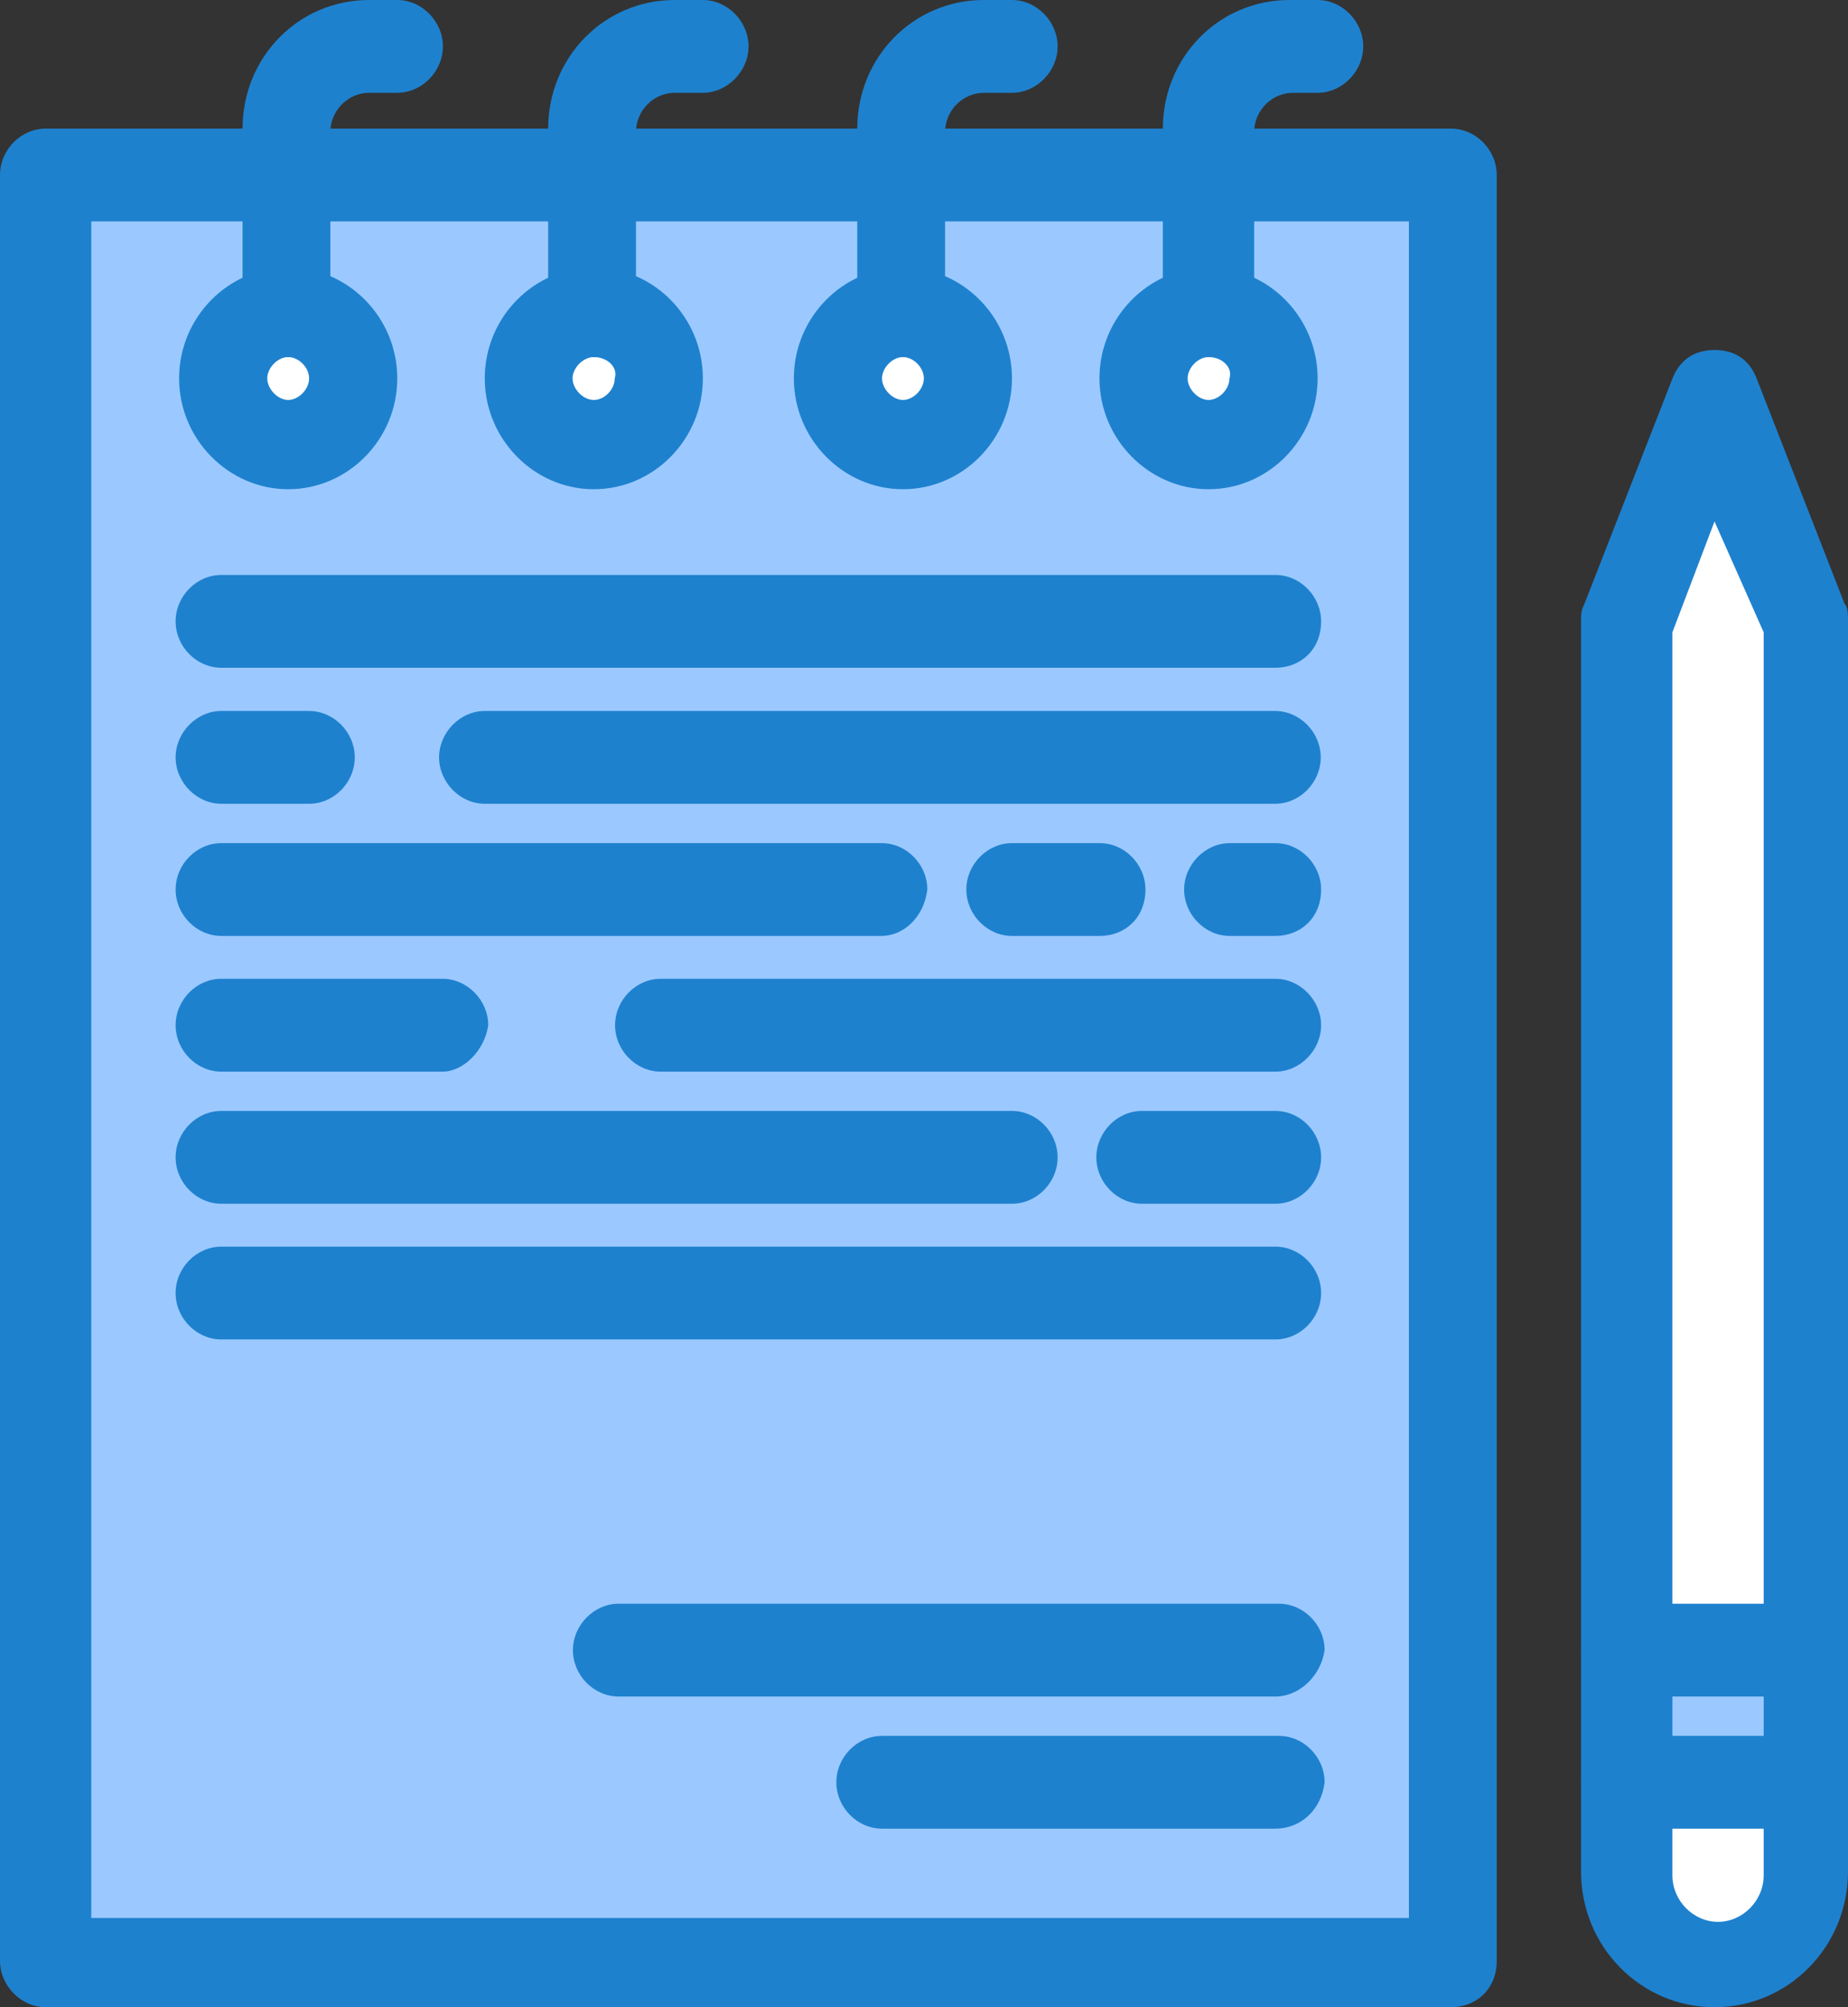 <svg width="35" height="38" viewBox="0 0 35 38" fill="none" xmlns="http://www.w3.org/2000/svg">
<rect x="0" y="0" width="35" height="38" fill="#333333" stroke="none"/>
<g clip-path="url(#clip0_74_360)">
<path d="M22.889 3.38H17.101H11.246H5.458H0.865V37.188H27.483V3.38H22.889Z" fill="#9BC9FF"/>
<path d="M34.135 31.24H30.809V33.808H34.135V31.24Z" fill="#9BC9FF"/>
<path d="M34.135 33.808V35.498C34.135 36.444 33.403 37.188 32.472 37.188C31.542 37.188 30.809 36.444 30.809 35.498V33.808H34.135Z" fill="white"/>
<path d="M34.135 11.831V31.24H30.809V11.831L32.472 7.572L34.135 11.831Z" fill="white"/>
<path d="M5.458 5.882C6.125 5.882 6.725 6.425 6.725 7.169C6.725 7.914 6.191 8.457 5.458 8.457C4.726 8.457 4.191 7.847 4.191 7.169C4.191 6.492 4.726 5.882 5.458 5.882Z" fill="white"/>
<path d="M11.246 5.882C11.913 5.882 12.514 6.425 12.514 7.169C12.514 7.914 11.979 8.457 11.246 8.457C10.514 8.457 10.052 7.847 10.052 7.169C10.052 6.492 10.586 5.882 11.246 5.882Z" fill="white"/>
<path d="M22.889 5.882C23.555 5.882 24.156 6.425 24.156 7.169C24.156 7.914 23.622 8.457 22.889 8.457C22.156 8.457 21.694 7.847 21.694 7.169C21.694 6.492 22.229 5.882 22.889 5.882Z" fill="white"/>
<path d="M17.101 5.882C17.767 5.882 18.368 6.425 18.368 7.169C18.368 7.914 17.833 8.457 17.101 8.457C16.368 8.457 15.834 7.847 15.834 7.169C15.834 6.492 16.368 5.882 17.101 5.882Z" fill="white"/>
<path d="M27.483 38H0.865C0.396 38 0 37.591 0 37.121V3.313C0 2.837 0.396 2.435 0.865 2.435H27.483C27.951 2.435 28.347 2.837 28.347 3.313V37.121C28.347 37.665 27.951 38 27.483 38ZM1.729 36.31H26.684V4.192H1.729V36.31Z" fill="#1E81CE"/>
<path d="M22.889 9.262C21.76 9.262 20.823 8.316 20.823 7.163C20.823 6.009 21.754 5.064 22.889 5.064C24.024 5.064 24.955 6.009 24.955 7.163C24.955 8.316 24.024 9.262 22.889 9.262ZM22.889 6.76C22.691 6.76 22.493 6.962 22.493 7.163C22.493 7.364 22.691 7.572 22.889 7.572C23.087 7.572 23.285 7.371 23.285 7.163C23.351 6.962 23.153 6.76 22.889 6.76Z" fill="#1E81CE"/>
<path d="M22.889 6.76C22.42 6.76 22.024 6.358 22.024 5.882V2.435C22.024 1.08 23.087 0 24.42 0H24.955C25.423 0 25.819 0.409 25.819 0.879C25.819 1.348 25.423 1.757 24.955 1.757H24.486C24.09 1.757 23.753 2.092 23.753 2.502V6.016C23.753 6.351 23.358 6.76 22.889 6.76Z" fill="#1E81CE"/>
<path d="M17.101 9.262C15.972 9.262 15.035 8.316 15.035 7.163C15.035 6.009 15.966 5.064 17.101 5.064C18.236 5.064 19.166 6.009 19.166 7.163C19.166 8.316 18.236 9.262 17.101 9.262ZM17.101 6.76C16.903 6.76 16.705 6.962 16.705 7.163C16.705 7.364 16.903 7.572 17.101 7.572C17.299 7.572 17.497 7.371 17.497 7.163C17.497 6.955 17.299 6.76 17.101 6.76Z" fill="#1E81CE"/>
<path d="M17.101 6.76C16.632 6.76 16.236 6.358 16.236 5.882V2.435C16.236 1.08 17.299 0 18.632 0H19.166C19.635 0 20.031 0.409 20.031 0.879C20.031 1.348 19.635 1.757 19.166 1.757H18.632C18.236 1.757 17.899 2.092 17.899 2.502V6.016C17.899 6.351 17.569 6.76 17.101 6.76Z" fill="#1E81CE"/>
<path d="M11.246 9.262C10.118 9.262 9.181 8.316 9.181 7.163C9.181 6.009 10.111 5.064 11.246 5.064C12.382 5.064 13.312 6.009 13.312 7.163C13.312 8.316 12.382 9.262 11.246 9.262ZM11.246 6.76C11.049 6.76 10.844 6.962 10.844 7.163C10.844 7.364 11.042 7.572 11.246 7.572C11.451 7.572 11.643 7.371 11.643 7.163C11.709 6.962 11.511 6.76 11.246 6.76Z" fill="#1E81CE"/>
<path d="M11.246 6.76C10.778 6.76 10.382 6.358 10.382 5.882V2.435C10.382 1.08 11.444 0 12.778 0H13.312C13.781 0 14.177 0.409 14.177 0.879C14.177 1.348 13.774 1.757 13.312 1.757H12.778C12.382 1.757 12.045 2.092 12.045 2.502V6.016C12.111 6.351 11.715 6.76 11.246 6.76Z" fill="#1E81CE"/>
<path d="M5.458 9.262C4.33 9.262 3.392 8.316 3.392 7.163C3.392 6.009 4.323 5.064 5.458 5.064C6.593 5.064 7.524 6.009 7.524 7.163C7.524 8.316 6.593 9.262 5.458 9.262ZM5.458 6.76C5.26 6.76 5.062 6.962 5.062 7.163C5.062 7.364 5.26 7.572 5.458 7.572C5.656 7.572 5.854 7.371 5.854 7.163C5.854 6.955 5.656 6.76 5.458 6.76Z" fill="#1E81CE"/>
<path d="M5.458 6.76C4.99 6.76 4.594 6.358 4.594 5.882V2.435C4.594 1.08 5.656 0 6.989 0H7.524C7.993 0 8.389 0.409 8.389 0.879C8.389 1.348 7.993 1.757 7.524 1.757H6.989C6.593 1.757 6.257 2.092 6.257 2.502V6.016C6.257 6.351 5.927 6.76 5.458 6.76Z" fill="#1E81CE"/>
<path d="M24.156 12.642H4.191C3.722 12.642 3.326 12.24 3.326 11.764C3.326 11.287 3.722 10.885 4.191 10.885H24.156C24.625 10.885 25.021 11.287 25.021 11.764C25.021 12.307 24.625 12.642 24.156 12.642Z" fill="#1E81CE"/>
<path d="M24.156 15.217H9.181C8.712 15.217 8.316 14.808 8.316 14.339C8.316 13.869 8.712 13.46 9.181 13.46H24.149C24.618 13.46 25.014 13.863 25.014 14.339C25.014 14.815 24.618 15.217 24.149 15.217H24.156Z" fill="#1E81CE"/>
<path d="M16.705 17.719H4.191C3.722 17.719 3.326 17.317 3.326 16.84C3.326 16.364 3.722 15.962 4.191 15.962H16.698C17.167 15.962 17.563 16.364 17.563 16.84C17.497 17.384 17.094 17.719 16.698 17.719H16.705Z" fill="#1E81CE"/>
<path d="M24.156 20.288H12.514C12.045 20.288 11.649 19.885 11.649 19.409C11.649 18.933 12.045 18.53 12.514 18.53H24.156C24.625 18.53 25.021 18.94 25.021 19.409C25.021 19.879 24.625 20.288 24.156 20.288Z" fill="#1E81CE"/>
<path d="M19.166 22.789H4.191C3.722 22.789 3.326 22.387 3.326 21.911C3.326 21.434 3.722 21.032 4.191 21.032H19.166C19.635 21.032 20.031 21.434 20.031 21.911C20.031 22.387 19.635 22.789 19.166 22.789Z" fill="#1E81CE"/>
<path d="M24.156 25.358H4.191C3.722 25.358 3.326 24.956 3.326 24.479C3.326 24.003 3.722 23.601 4.191 23.601H24.156C24.625 23.601 25.021 24.003 25.021 24.479C25.021 24.956 24.625 25.358 24.156 25.358Z" fill="#1E81CE"/>
<path d="M24.156 34.62H16.705C16.236 34.62 15.84 34.217 15.84 33.741C15.84 33.265 16.236 32.863 16.705 32.863H24.222C24.691 32.863 25.087 33.265 25.087 33.741C25.021 34.285 24.618 34.62 24.156 34.62Z" fill="#1E81CE"/>
<path d="M24.156 32.118H11.715C11.246 32.118 10.851 31.716 10.851 31.24C10.851 30.764 11.253 30.361 11.715 30.361H24.222C24.691 30.361 25.087 30.764 25.087 31.24C25.021 31.716 24.618 32.118 24.156 32.118Z" fill="#1E81CE"/>
<path d="M32.472 38C31.073 38 29.944 36.853 29.944 35.431V11.764C29.944 11.629 29.944 11.562 30.01 11.428L31.674 7.169C31.805 6.834 32.069 6.626 32.472 6.626C32.875 6.626 33.139 6.827 33.271 7.169L34.934 11.428C35 11.495 35 11.629 35 11.764V35.431C35 36.853 33.871 38 32.472 38ZM31.674 11.971V35.505C31.674 35.981 32.069 36.384 32.538 36.384C33.007 36.384 33.403 35.981 33.403 35.505V11.971L32.472 9.872L31.674 11.971Z" fill="#1E81CE"/>
<path d="M34.135 34.62H30.809C30.34 34.62 29.944 34.217 29.944 33.741C29.944 33.265 30.34 32.863 30.809 32.863H34.135C34.604 32.863 35 33.265 35 33.741C35 34.285 34.604 34.62 34.135 34.62Z" fill="#1E81CE"/>
<path d="M34.135 32.118H30.809C30.34 32.118 29.944 31.716 29.944 31.24C29.944 30.764 30.34 30.361 30.809 30.361H34.135C34.604 30.361 35 30.764 35 31.24C35 31.716 34.604 32.118 34.135 32.118Z" fill="#1E81CE"/>
<path d="M5.854 15.217H4.191C3.722 15.217 3.326 14.808 3.326 14.339C3.326 13.869 3.722 13.46 4.191 13.46H5.854C6.323 13.46 6.719 13.863 6.719 14.339C6.719 14.815 6.323 15.217 5.854 15.217Z" fill="#1E81CE"/>
<path d="M20.83 17.719H19.166C18.698 17.719 18.302 17.317 18.302 16.84C18.302 16.364 18.698 15.962 19.166 15.962H20.83C21.298 15.962 21.694 16.364 21.694 16.84C21.694 17.384 21.298 17.719 20.83 17.719Z" fill="#1E81CE"/>
<path d="M24.156 17.719H23.291C22.823 17.719 22.427 17.317 22.427 16.84C22.427 16.364 22.829 15.962 23.291 15.962H24.156C24.625 15.962 25.021 16.364 25.021 16.84C25.021 17.384 24.625 17.719 24.156 17.719Z" fill="#1E81CE"/>
<path d="M8.382 20.288H4.191C3.722 20.288 3.326 19.885 3.326 19.409C3.326 18.933 3.722 18.53 4.191 18.53H8.382C8.851 18.53 9.247 18.94 9.247 19.409C9.181 19.885 8.778 20.288 8.382 20.288Z" fill="#1E81CE"/>
<path d="M24.156 22.789H21.628C21.16 22.789 20.764 22.387 20.764 21.911C20.764 21.434 21.16 21.032 21.628 21.032H24.156C24.625 21.032 25.021 21.434 25.021 21.911C25.021 22.387 24.625 22.789 24.156 22.789Z" fill="#1E81CE"/>
</g>
<defs>
<clipPath id="clip0_74_360">
<rect width="35" height="38" fill="white"/>
</clipPath>
</defs>
</svg>
